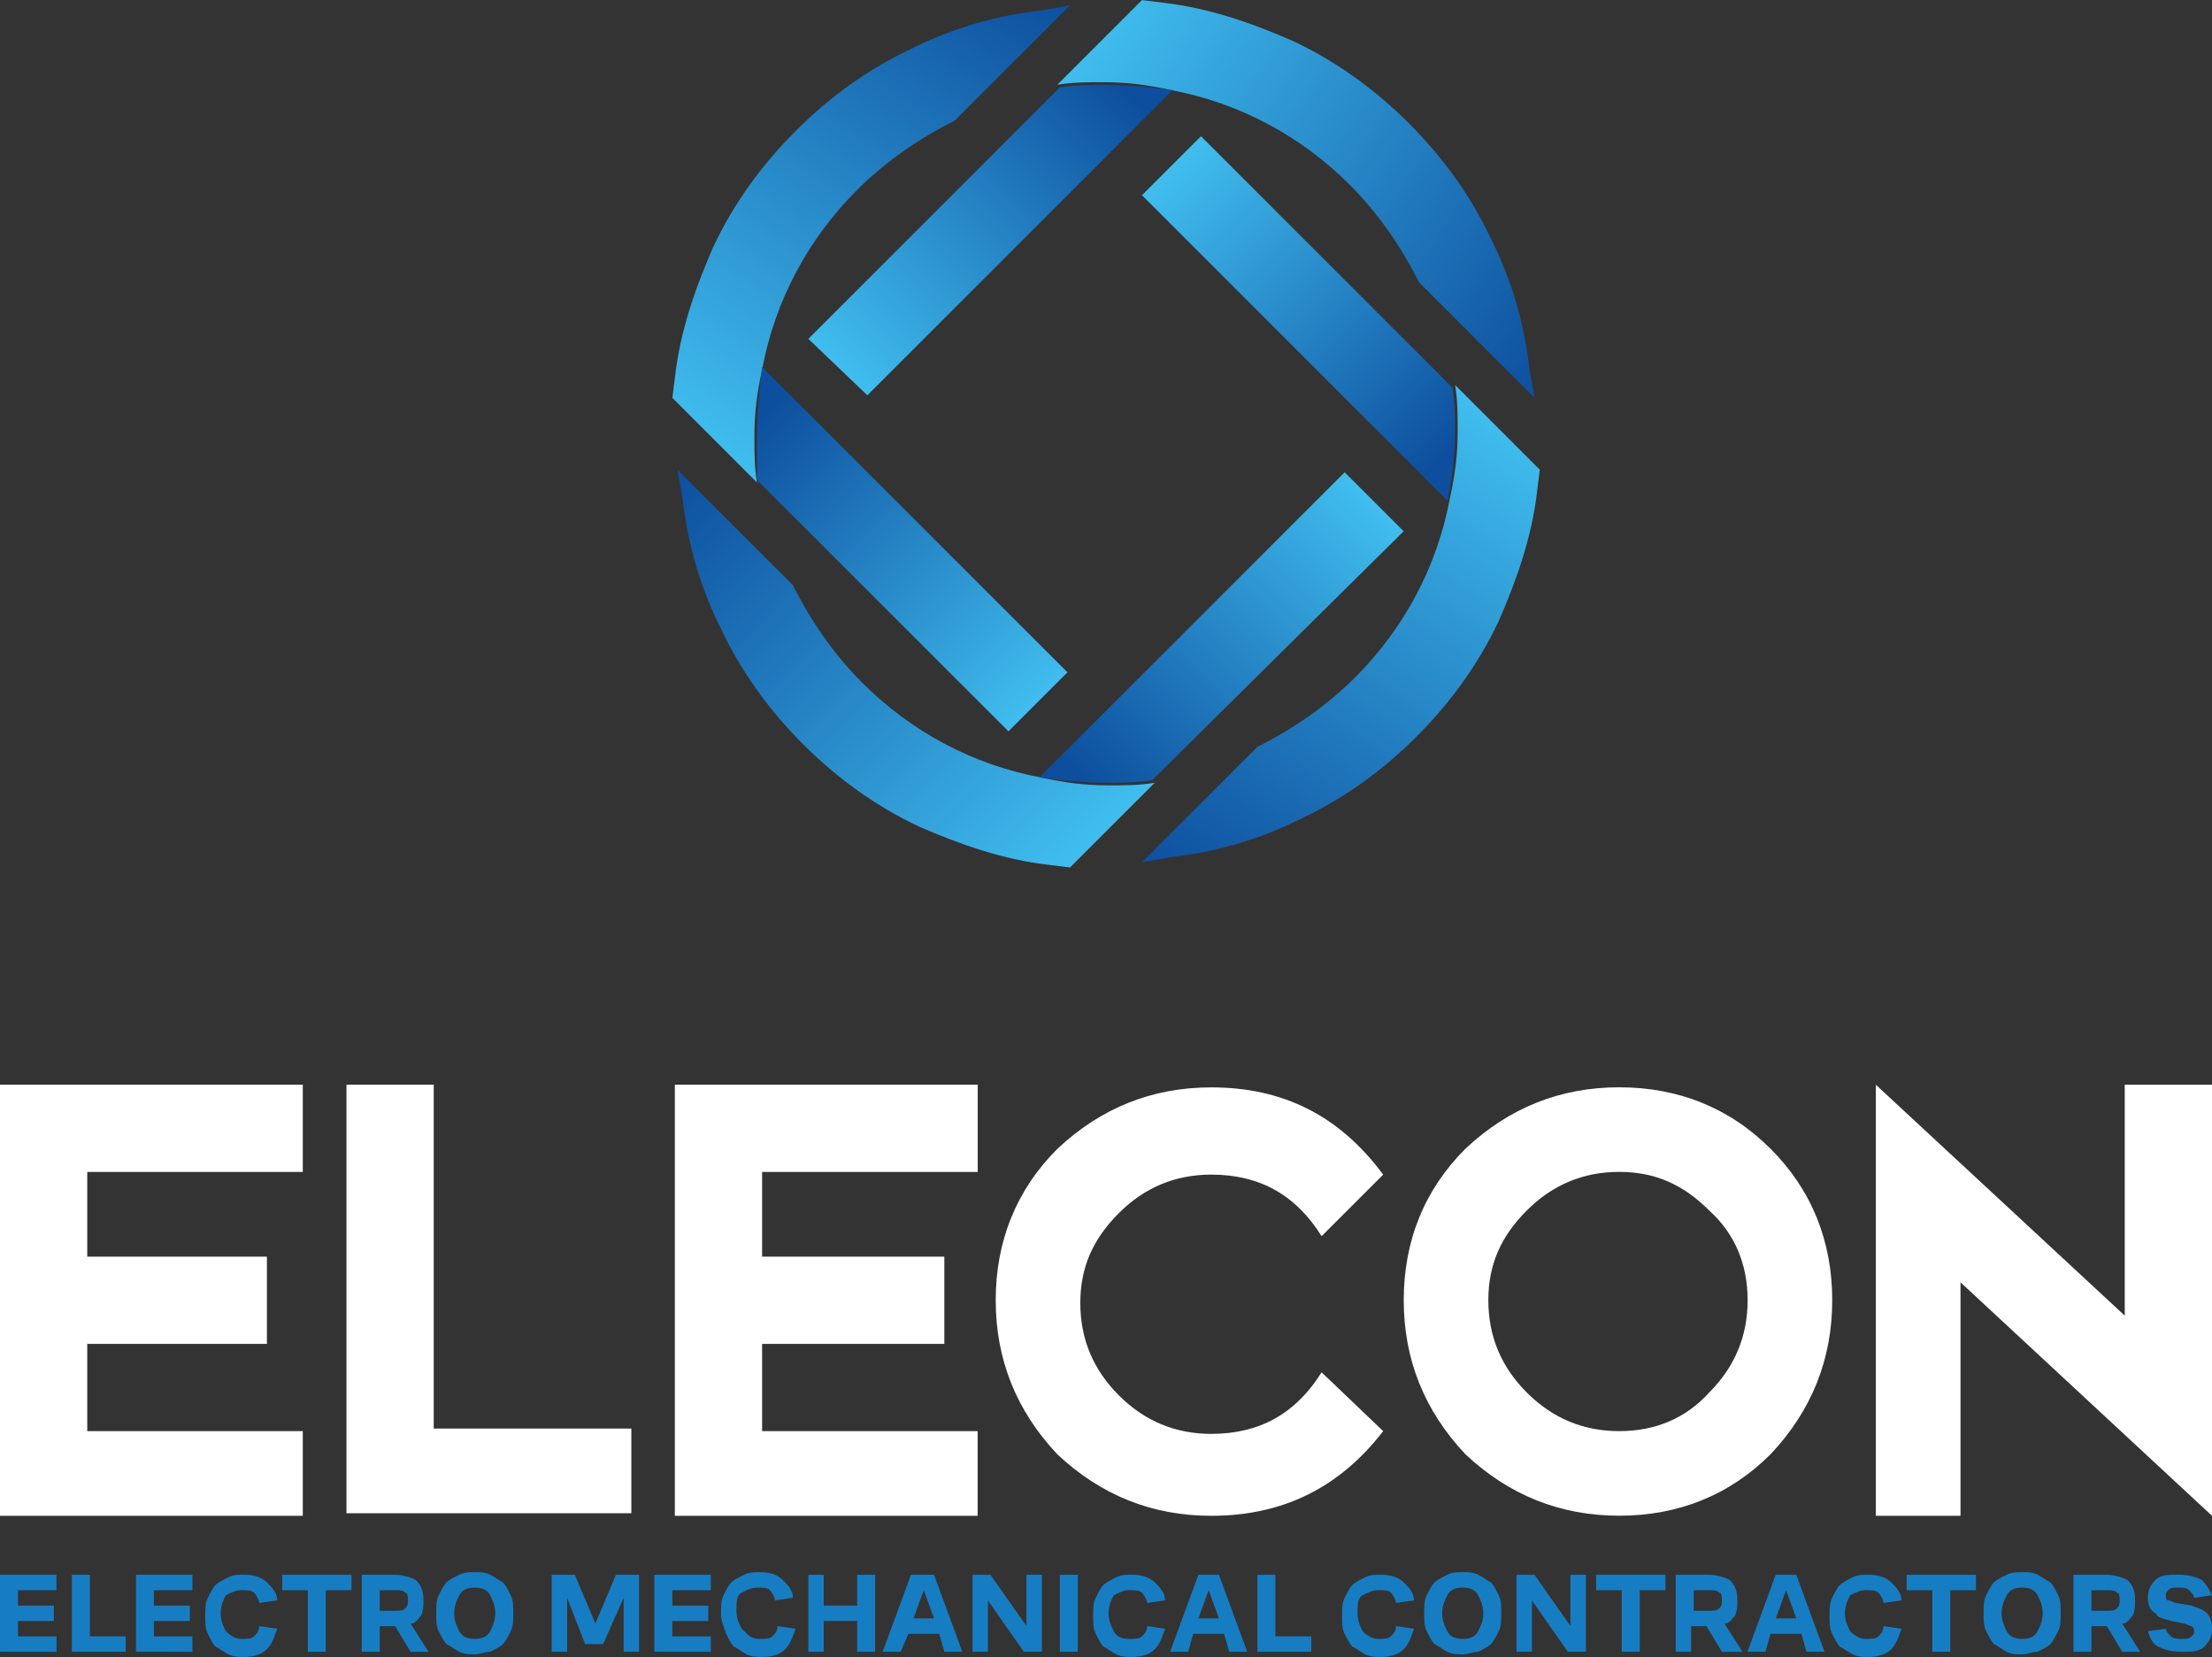 <?xml version="1.0" encoding="utf-8"?>
<!-- Generator: Adobe Illustrator 25.0.0, SVG Export Plug-In . SVG Version: 6.00 Build 0)  -->
<svg version="1.1" xmlns="http://www.w3.org/2000/svg" xmlns:xlink="http://www.w3.org/1999/xlink" x="0px" y="0px"
	 viewBox="0 0 266.94 200" style="enable-background:new 0 0 266.94 200;" xml:space="preserve">
<rect x="0" y="0" width="266.94" height="200" fill="#333333" stroke="none"/>
<style type="text/css">
	.st0{display:none;}
	.st1{display:inline;}
	.st2{fill:#FFFFFF;}
	.st3{clip-path:url(#SVGID_4_);fill:url(#XMLID_225_);}
	.st4{clip-path:url(#SVGID_8_);fill:url(#XMLID_227_);}
	.st5{fill-rule:evenodd;clip-rule:evenodd;fill:#FFFFFF;}
	.st6{fill:#2FAAE1;}
	.st7{clip-path:url(#SVGID_12_);}
	.st8{clip-path:url(#SVGID_15_);}
	.st9{fill:#3798A2;}
	.st10{fill:#D55226;}
	.st11{fill:#FAC313;}
	.st12{fill:#1FA64A;}
	.st13{fill:#31AA4D;}
	.st14{fill:#00A8CA;}
	.st15{fill:#6C4998;}
	.st16{fill:#6F588F;}
	.st17{fill:#1493B7;}
	.st18{fill:#1CB2A7;}
	.st19{opacity:0.45;fill:#323537;enable-background:new    ;}
	.st20{fill:#056E80;}
	.st21{fill:#92C146;}
	.st22{fill:#E2D8DD;}
	.st23{fill:#B8294D;}
	.st24{fill:#E62148;}
	.st25{fill:#55853C;}
	.st26{fill:#DF262C;}
	.st27{fill:#079CD9;}
	.st28{fill:#3778BC;}
	.st29{clip-path:url(#SVGID_17_);}
	.st30{opacity:0.59;fill:url(#XMLID_228_);enable-background:new    ;}
	.st31{fill:url(#XMLID_229_);}
	.st32{fill:url(#XMLID_233_);}
	.st33{fill:#AD262B;}
	.st34{fill:#057582;}
	.st35{fill:#BC955C;}
	.st36{fill:#243746;}
	.st37{fill:#7565A1;}
	.st38{fill:#7B7258;}
	.st39{fill:#8A4B53;}
	.st40{fill:#F18B6E;}
	.st41{fill:#B24325;}
	.st42{clip-path:url(#SVGID_19_);}
	.st43{fill:#14A750;}
	.st44{fill:#020203;}
	.st45{fill:#35BAD1;}
	.st46{fill:none;stroke:#F7DA0A;stroke-width:4.082;stroke-miterlimit:10;}
	.st47{fill-rule:evenodd;clip-rule:evenodd;fill:#F7DA0A;}
	.st48{fill-rule:evenodd;clip-rule:evenodd;fill:#ED7525;}
	.st49{fill:none;}
	.st50{fill:#ED7525;}
	.st51{opacity:0.5;fill:#AE5926;fill-opacity:0.75;enable-background:new    ;}
	.st52{opacity:0.5;fill:#AE5926;fill-opacity:0.5;enable-background:new    ;}
	.st53{fill:#208771;}
	.st54{opacity:0.5;fill:#144A3E;fill-opacity:0.75;enable-background:new    ;}
	.st55{opacity:0.5;fill:#144A3E;fill-opacity:0.5;enable-background:new    ;}
	.st56{fill:#B9CF3A;}
	.st57{opacity:0.5;fill:#81913A;fill-opacity:0.5;enable-background:new    ;}
	.st58{opacity:0.5;fill:#81913A;fill-opacity:0.75;enable-background:new    ;}
	.st59{fill:#F7DC08;}
	.st60{opacity:0.5;fill:#81913A;fill-opacity:0.65;enable-background:new    ;}
	.st61{fill:#8EB624;}
	.st62{fill:url(#SVGID_20_);}
	.st63{fill:url(#SVGID_21_);}
	.st64{fill:url(#SVGID_22_);}
	.st65{fill:url(#SVGID_23_);}
	.st66{fill:url(#SVGID_24_);}
	.st67{fill:url(#SVGID_25_);}
	.st68{fill:url(#SVGID_26_);}
	.st69{fill:url(#SVGID_27_);}
	.st70{enable-background:new    ;}
	.st71{fill:#8FC045;}
	.st72{fill:#0A84B5;}
	.st73{fill:#52C3EF;}
	.st74{fill:#0091C7;}
	.st75{fill:#099CD8;}
	.st76{fill:#22BCEE;}
	.st77{fill:url(#SVGID_28_);}
	.st78{fill:#0CA551;}
	.st79{fill:#FFFFFF;stroke:#415CA7;stroke-width:0.326;stroke-linejoin:round;stroke-miterlimit:10;}
	.st80{clip-path:url(#SVGID_30_);}
	.st81{fill:none;stroke:#415CA7;stroke-width:0.28;stroke-linejoin:round;stroke-miterlimit:10;}
	.st82{clip-path:url(#SVGID_32_);}
	.st83{clip-path:url(#SVGID_34_);}
	.st84{fill:none;stroke:#415CA7;stroke-width:0.326;stroke-linejoin:round;stroke-miterlimit:10;}
	.st85{clip-path:url(#SVGID_36_);}
	.st86{fill:#3EB9C2;stroke:#415CA7;stroke-width:0.326;stroke-linejoin:round;stroke-miterlimit:10;}
	.st87{clip-path:url(#SVGID_38_);}
	.st88{clip-path:url(#SVGID_40_);}
	.st89{clip-path:url(#SVGID_42_);}
	.st90{clip-path:url(#SVGID_44_);}
	.st91{fill:none;stroke:#020203;stroke-width:0.326;stroke-linejoin:round;stroke-miterlimit:10;}
	.st92{fill:url(#SVGID_45_);}
	.st93{fill:url(#SVGID_46_);}
	.st94{fill:url(#SVGID_47_);}
	.st95{fill:url(#SVGID_48_);}
	.st96{fill:url(#SVGID_49_);}
	.st97{fill:url(#SVGID_50_);}
	.st98{fill:url(#SVGID_51_);}
	.st99{fill:url(#SVGID_52_);}
	.st100{fill:#177DC2;}
	.st101{fill:#3978BD;}
	.st102{fill:#74CBF2;}
	.st103{fill:#EB5D9D;}
	.st104{fill:#F6A241;}
	.st105{fill:#066838;}
	.st106{fill:#E84238;}
	.st107{fill:#EA541E;}
	.st108{fill:#4CB377;}
	.st109{fill:#008657;}
	.st110{fill:#F6B334;}
	.st111{fill:#F08224;}
	.st112{fill:#729ED4;}
	.st113{fill:url(#SVGID_53_);}
	.st114{fill:url(#SVGID_54_);}
	.st115{fill:url(#SVGID_55_);}
	.st116{fill:url(#SVGID_56_);}
	.st117{fill:url(#SVGID_57_);}
	.st118{fill:url(#SVGID_58_);}
	.st119{fill:url(#SVGID_59_);}
	.st120{fill:url(#SVGID_60_);}
	.st121{fill:url(#SVGID_61_);}
	.st122{fill:url(#SVGID_62_);}
	.st123{fill:url(#SVGID_63_);}
	.st124{fill:url(#SVGID_64_);}
	.st125{fill:url(#SVGID_65_);}
	.st126{fill:url(#SVGID_66_);}
	.st127{fill:url(#SVGID_67_);}
	.st128{fill:url(#SVGID_68_);}
	.st129{fill:url(#SVGID_69_);}
	.st130{fill:url(#SVGID_70_);}
	.st131{fill:#6E9188;}
	.st132{fill:#093221;}
	.st133{fill:#D5B478;}
	.st134{fill:#488231;}
	.st135{fill:#40C0EE;}
	.st136{fill:#B87E45;}
	.st137{fill:#59584C;}
	.st138{fill:#EB5D29;}
	.st139{fill:url(#SVGID_71_);}
	.st140{fill:url(#SVGID_72_);}
	.st141{fill:url(#SVGID_73_);}
	.st142{fill:url(#SVGID_74_);}
	.st143{fill:url(#SVGID_75_);}
	.st144{fill:url(#SVGID_76_);}
	.st145{fill:#3D9B9D;}
	.st146{fill:#BDBEC0;}
	.st147{fill:#C49A6C;}
	.st148{fill:#8C5F3D;}
	.st149{fill:#3A2316;}
	.st150{fill:#3D2516;}
	.st151{fill:#CB922C;}
	.st152{fill:#B27E34;}
	.st153{fill:#33ABA3;}
	.st154{fill:#E0B699;}
	.st155{fill:#EE7028;}
	.st156{fill:#E52629;}
	.st157{fill:#4B3C76;}
	.st158{fill:#EA4C81;}
	.st159{clip-path:url(#SVGID_78_);fill:url(#SVGID_79_);}
	.st160{clip-path:url(#SVGID_81_);fill:url(#SVGID_82_);}
	.st161{fill:#009092;}
	.st162{fill:#079591;}
	.st163{clip-path:url(#SVGID_84_);fill:url(#SVGID_85_);}
	.st164{clip-path:url(#SVGID_87_);}
	.st165{clip-path:url(#SVGID_89_);}
	.st166{clip-path:url(#SVGID_91_);}
	.st167{clip-path:url(#SVGID_93_);fill:#3953A1;}
	.st168{clip-path:url(#SVGID_95_);fill:#3953A1;}
	.st169{clip-path:url(#SVGID_97_);fill:#3953A1;}
	.st170{clip-path:url(#SVGID_99_);fill:#3953A1;}
	.st171{clip-path:url(#SVGID_101_);fill:#3953A1;}
	.st172{clip-path:url(#SVGID_103_);fill:#3953A1;}
	.st173{clip-path:url(#SVGID_105_);fill:#3953A1;}
	.st174{clip-path:url(#SVGID_107_);}
	.st175{clip-path:url(#SVGID_109_);fill:#3953A1;}
	.st176{clip-path:url(#SVGID_111_);}
	.st177{clip-path:url(#SVGID_113_);fill:#3953A1;}
	.st178{clip-path:url(#SVGID_115_);}
	.st179{clip-path:url(#SVGID_121_);}
	.st180{clip-path:url(#SVGID_123_);fill:none;}
	.st181{clip-path:url(#SVGID_125_);fill:#3953A1;}
	.st182{clip-path:url(#SVGID_127_);}
	.st183{clip-path:url(#SVGID_129_);}
	.st184{clip-path:url(#SVGID_131_);fill:#231F20;}
	.st185{clip-path:url(#SVGID_133_);fill:#231F20;}
	.st186{clip-path:url(#SVGID_135_);fill:#231F20;}
	.st187{clip-path:url(#SVGID_137_);fill:#231F20;}
	.st188{clip-path:url(#SVGID_139_);fill:#231F20;}
	.st189{clip-path:url(#SVGID_141_);fill:#231F20;}
	.st190{clip-path:url(#SVGID_143_);fill:#231F20;}
	.st191{clip-path:url(#SVGID_145_);}
	.st192{clip-path:url(#SVGID_147_);fill:url(#SVGID_148_);}
	.st193{clip-path:url(#SVGID_150_);}
	.st194{clip-path:url(#SVGID_152_);fill:url(#SVGID_153_);}
	.st195{clip-path:url(#SVGID_155_);}
	.st196{clip-path:url(#SVGID_157_);}
	.st197{clip-path:url(#SVGID_159_);}
	.st198{clip-path:url(#SVGID_161_);}
	.st199{clip-path:url(#SVGID_163_);}
	.st200{clip-path:url(#SVGID_165_);}
	.st201{clip-path:url(#SVGID_167_);fill:none;stroke:#FFFFFF;stroke-width:0.118;stroke-miterlimit:10;}
	.st202{clip-path:url(#SVGID_169_);fill:none;stroke:#FFFFFF;stroke-width:0.118;stroke-miterlimit:10;}
	.st203{clip-path:url(#SVGID_171_);}
	.st204{clip-path:url(#SVGID_179_);}
	.st205{fill:#FECA0E;}
	.st206{fill-rule:evenodd;clip-rule:evenodd;fill:#219A8F;}
	.st207{fill-rule:evenodd;clip-rule:evenodd;fill:#BBBDBF;}
	.st208{fill:#2283C5;}
	.st209{fill:#42B1E5;}
	.st210{fill:#FAB62F;}
	.st211{fill:#E52227;}
	.st212{fill:#D23877;}
	.st213{fill:#E94C49;}
	.st214{fill:#2EA9B1;}
	.st215{fill:#0C6A3A;}
	.st216{fill:#B9BE14;}
	.st217{fill:#6A9F2F;}
	.st218{fill:#0B6B3C;}
	.st219{fill:#0B6A3C;}
	.st220{fill:#BABF13;}
	.st221{fill:#BABF16;}
	.st222{fill:#6EA02E;}
	.st223{fill:#106C3F;}
	.st224{fill:#2C7D57;}
</style>
<g id="Layer_2" class="st0">
	<rect x="38.89" y="76.24" class="st1" width="400" height="200"/>
</g>
<g id="Layer_1">
	<g>
		<g>
			<g>
				
					<linearGradient id="SVGID_4_" gradientUnits="userSpaceOnUse" x1="5992.398" y1="1026.388" x2="6039.614" y2="978.973" gradientTransform="matrix(0 -1 1 0 -896.828 6095.916)">
					<stop  offset="0" style="stop-color:#40BDEE"/>
					<stop  offset="1" style="stop-color:#0D4F9E"/>
				</linearGradient>
				<path style="fill:url(#SVGID_4_);" d="M81.75,56.69l13.94,13.94c2.17,4.34,4.95,8.36,8.36,11.77
					c5.88,5.88,13.32,9.91,21.68,11.46l0,0c2.79,0.62,5.26,0.93,8.05,0.93c1.86,0,3.72,0,5.57-0.31l-10.22,10.22l-2.48-0.31
					c-5.57-0.62-10.84-2.48-15.79-4.65c-5.26-2.48-9.91-5.88-13.94-9.91s-7.43-8.67-9.91-13.94c-2.48-4.95-4.03-10.22-4.65-15.79
					L81.75,56.69z"/>
			</g>
			
				<linearGradient id="SVGID_8_" gradientUnits="userSpaceOnUse" x1="6035.066" y1="1062.372" x2="6001.06" y2="1028.367" gradientTransform="matrix(0 -1 1 0 -896.828 6095.916)">
				<stop  offset="0" style="stop-color:#40BDEE"/>
				<stop  offset="1" style="stop-color:#0D4F9E"/>
			</linearGradient>
			<path style="fill:url(#SVGID_8_);" d="M125.42,93.85L162.27,57l7.12,7.12l-30.35,30.04c-1.86,0.31-3.72,0.31-5.57,0.31
				C130.68,94.47,128.21,94.16,125.42,93.85z"/>
			<g>
				
					<linearGradient id="SVGID_12_" gradientUnits="userSpaceOnUse" x1="6043.729" y1="1080.295" x2="5985.799" y2="1043.196" gradientTransform="matrix(0 -1 1 0 -896.828 6095.916)">
					<stop  offset="0" style="stop-color:#40BDEE"/>
					<stop  offset="1" style="stop-color:#0D4F9E"/>
				</linearGradient>
				<path style="fill:url(#SVGID_12_);" d="M137.81,104.07l13.94-13.94c4.34-2.17,8.36-4.95,11.77-8.36
					c5.88-5.88,9.91-13.32,11.46-21.68l0,0c0.62-2.79,0.93-5.26,0.93-8.05c0-1.86,0-3.72-0.31-5.57l10.22,10.22l-0.31,2.48
					c-0.62,5.57-2.48,10.84-4.65,15.79c-2.48,5.26-5.88,9.91-9.91,13.94c-4.03,4.03-8.67,7.43-13.94,9.91
					c-4.95,2.48-10.22,4.03-15.79,4.65L137.81,104.07z"/>
			</g>
			
				<linearGradient id="SVGID_15_" gradientUnits="userSpaceOnUse" x1="6075.573" y1="1038.544" x2="6042.042" y2="1072.075" gradientTransform="matrix(0 -1 1 0 -896.828 6095.916)">
				<stop  offset="0" style="stop-color:#40BDEE"/>
				<stop  offset="1" style="stop-color:#0D4F9E"/>
			</linearGradient>
			<path style="fill:url(#SVGID_15_);" d="M174.66,60.41l-36.85-36.85l7.12-7.12l30.35,30.35c0.31,1.86,0.31,3.72,0.31,5.57
				C175.59,54.83,175.28,57.62,174.66,60.41z"/>
			<g>
				
					<linearGradient id="SVGID_17_" gradientUnits="userSpaceOnUse" x1="6094.069" y1="1030.345" x2="6056.18" y2="1087.873" gradientTransform="matrix(0 -1 1 0 -896.828 6095.916)">
					<stop  offset="0" style="stop-color:#40BDEE"/>
					<stop  offset="1" style="stop-color:#0D4F9E"/>
				</linearGradient>
				<path style="fill:url(#SVGID_17_);" d="M185.19,48.02l-13.94-13.94c-2.17-4.34-4.95-8.36-8.36-11.77
					c-5.88-5.88-13.32-9.91-21.68-11.46l0,0c-2.79-0.62-5.26-0.93-8.05-0.93c-1.86,0-3.72,0-5.57,0.31l10.22-10.22l2.48,0.31
					c5.57,0.62,10.84,2.48,15.79,4.65c5.26,2.48,9.91,5.88,13.94,9.91c4.03,4.03,7.43,8.67,9.91,13.94
					c2.48,4.95,4.03,10.22,4.65,15.79L185.19,48.02z"/>
			</g>
			
				<linearGradient id="SVGID_19_" gradientUnits="userSpaceOnUse" x1="6051.688" y1="998.014" x2="6085.5" y2="1031.825" gradientTransform="matrix(0 -1 1 0 -896.828 6095.916)">
				<stop  offset="0" style="stop-color:#40BDEE"/>
				<stop  offset="1" style="stop-color:#0D4F9E"/>
			</linearGradient>
			<path style="fill:url(#SVGID_19_);" d="M141.52,10.86l-36.85,36.85l-7.12-6.81l30.35-30.35c1.86-0.31,3.72-0.31,5.57-0.31
				C135.95,10.24,138.74,10.55,141.52,10.86z"/>
			<g>
				
					<linearGradient id="SVGID_20_" gradientUnits="userSpaceOnUse" x1="6043.852" y1="979.915" x2="6100.791" y2="1017.609" gradientTransform="matrix(0 -1 1 0 -896.828 6095.916)">
					<stop  offset="0" style="stop-color:#40BDEE"/>
					<stop  offset="1" style="stop-color:#0D4F9E"/>
				</linearGradient>
				<path class="st62" d="M129.14,0.64L115.2,14.57c-4.34,2.17-8.36,4.95-11.77,8.36c-5.88,5.88-9.91,13.32-11.46,21.68l0,0
					c-0.62,2.79-0.93,5.26-0.93,8.05c0,1.86,0,3.72,0.31,5.57L81.14,48.02l0.31-2.48c0.62-5.57,2.48-10.84,4.65-15.79
					c2.48-5.26,5.88-9.91,9.91-13.94c4.03-4.03,8.67-7.43,13.94-9.91c4.95-2.48,10.22-4.03,15.79-4.65L129.14,0.64z"/>
			</g>
			
				<linearGradient id="SVGID_21_" gradientUnits="userSpaceOnUse" x1="6011.274" y1="1022.018" x2="6045.179" y2="988.113" gradientTransform="matrix(0 -1 1 0 -896.828 6095.916)">
				<stop  offset="0" style="stop-color:#40BDEE"/>
				<stop  offset="1" style="stop-color:#0D4F9E"/>
			</linearGradient>
			<path class="st63" d="M91.97,44.3l36.85,36.85l-7.12,7.12L91.35,57.93c0-1.86,0-3.72,0-5.26C91.35,49.88,91.66,47.09,91.97,44.3z
				"/>
		</g>
		<g>
			<g>
				<path class="st100" d="M0,199.36v-9.29h6.81v1.86H2.17v1.86H6.5v1.86H2.17v1.86h4.65v1.86C6.81,199.36,0,199.36,0,199.36z"/>
				<path class="st100" d="M15.17,197.5v1.86h-6.5v-9.29h2.17v7.43H15.17z"/>
				<path class="st100" d="M16.41,199.36v-9.29h6.81v1.86h-4.65v1.86h4.34v1.86h-4.34v1.86h4.65v1.86
					C23.23,199.36,16.41,199.36,16.41,199.36z"/>
				<path class="st100" d="M29.11,197.81c0.62,0,1.24,0,1.55-0.31c0.31-0.31,0.62-0.62,0.62-1.24l2.17,0.31
					c-0.31,0.93-0.62,1.86-1.24,2.48c-0.62,0.62-1.55,0.93-2.79,0.93c-0.62,0-1.24,0-1.86-0.31c-0.62-0.31-0.93-0.62-1.55-0.93
					c-0.31-0.31-0.62-0.93-0.93-1.55c-0.31-0.62-0.31-1.24-0.31-2.17c0-0.93,0-1.55,0.31-2.17c0.31-0.62,0.62-1.24,0.93-1.55
					c0.31-0.31,0.93-0.62,1.55-0.93c0.62-0.31,1.24-0.31,1.86-0.31c1.24,0,2.17,0.31,2.79,0.93c0.62,0.62,1.24,1.24,1.24,2.17
					l-2.17,0.31c0-0.31-0.31-0.93-0.62-1.24c-0.31-0.31-0.93-0.31-1.55-0.31c-0.62,0-1.24,0.31-1.86,0.62
					c-0.31,0.62-0.62,1.24-0.62,2.17c0,0.93,0.31,1.55,0.62,2.17C27.87,197.5,28.49,197.81,29.11,197.81z"/>
				<path class="st100" d="M34.06,191.93v-1.86h8.36v1.86h-3.1v7.43h-2.17v-7.43H34.06z"/>
				<path class="st100" d="M43.66,199.36v-9.29h4.03c0.93,0,1.86,0.31,2.48,0.62c0.62,0.62,0.93,1.24,0.93,2.48
					c0,0.62,0,1.24-0.31,1.86c-0.31,0.31-0.62,0.93-1.24,0.93l2.17,3.41h-2.17l-1.86-3.1h-1.86v3.1
					C45.83,199.36,43.66,199.36,43.66,199.36z M45.83,194.41h1.86c0.62,0,0.93,0,1.24-0.31c0.31-0.31,0.31-0.62,0.31-0.93
					c0-0.31,0-0.93-0.31-0.93c-0.31-0.31-0.62-0.31-1.24-0.31h-1.86V194.41z"/>
				<path class="st100" d="M57.29,199.67c-0.62,0-1.24,0-1.86-0.31c-0.62-0.31-0.93-0.62-1.55-0.93c-0.31-0.31-0.62-0.93-0.93-1.55
					c-0.31-0.62-0.31-1.24-0.31-2.17c0-0.93,0-1.55,0.31-2.17c0.31-0.62,0.62-1.24,0.93-1.55c0.31-0.31,0.93-0.62,1.55-0.93
					c0.62-0.31,1.24-0.31,1.86-0.31c0.62,0,1.24,0,1.86,0.31c0.62,0.31,0.93,0.62,1.55,0.93c0.31,0.31,0.62,0.93,0.93,1.55
					c0.31,0.62,0.31,1.24,0.31,2.17c0,0.93,0,1.55-0.31,2.17c-0.31,0.62-0.62,1.24-0.93,1.55c-0.31,0.31-0.93,0.62-1.55,0.93
					C58.53,199.36,57.91,199.67,57.29,199.67z M57.29,197.81c0.93,0,1.55-0.31,1.86-0.93c0.31-0.62,0.62-1.24,0.62-2.17
					c0-0.93-0.31-1.55-0.62-2.17c-0.31-0.62-0.93-0.93-1.86-0.93c-0.93,0-1.55,0.31-1.86,0.93c-0.31,0.62-0.62,1.24-0.62,2.17
					c0,0.93,0.31,1.55,0.62,2.17C55.74,197.5,56.36,197.81,57.29,197.81z"/>
				<path class="st100" d="M70.61,198.43l-2.17-5.57v6.5h-1.86v-9.29h2.79l2.48,5.88l2.48-5.88h2.79v9.29h-1.86v-6.5l-2.48,5.57
					H70.61z"/>
				<path class="st100" d="M78.97,199.36v-9.29h6.81v1.86h-4.65v1.86h4.34v1.86h-4.34v1.86h4.65v1.86
					C85.78,199.36,78.97,199.36,78.97,199.36z"/>
				<path class="st100" d="M91.66,197.81c0.62,0,1.24,0,1.55-0.31c0.31-0.31,0.62-0.62,0.62-1.24l2.17,0.31
					c-0.31,0.93-0.62,1.86-1.24,2.48c-0.62,0.62-1.55,0.93-2.79,0.93c-0.62,0-1.24,0-1.86-0.31c-0.62-0.31-0.93-0.62-1.55-0.93
					c-0.31-0.31-0.62-0.93-0.93-1.55c-0.31-0.93-0.62-1.55-0.62-2.48c0-0.93,0-1.55,0.31-2.17c0.31-0.62,0.62-1.24,0.93-1.55
					c0.31-0.31,0.93-0.62,1.55-0.93c0.62-0.31,1.24-0.31,1.86-0.31c1.24,0,2.17,0.31,2.79,0.93c0.62,0.62,1.24,1.24,1.24,2.17
					l-2.17,0.31c0-0.31-0.31-0.93-0.62-1.24c-0.31-0.31-0.93-0.31-1.55-0.31c-0.62,0-1.24,0.31-1.86,0.62
					c-0.62,0.31-0.62,1.24-0.62,2.17s0.31,1.55,0.62,2.17C90.43,197.5,90.74,197.81,91.66,197.81z"/>
				<path class="st100" d="M97.55,199.36v-9.29h1.86v3.72h4.03v-3.72h2.17v9.29h-2.17v-3.72h-4.03v3.72H97.55z"/>
				<path class="st100" d="M112.72,190.07l3.41,9.29h-2.17l-0.62-2.17h-3.72l-0.93,2.17h-2.17l3.41-9.29H112.72z M110.24,195.33
					h2.48l-1.24-3.41L110.24,195.33z"/>
				<path class="st100" d="M125.73,199.36h-2.17l-4.34-6.19v6.19h-1.86v-9.29h2.17l4.34,6.19v-6.19h1.86V199.36z"/>
				<path class="st100" d="M127.9,199.36v-9.29h2.17v9.29H127.9z"/>
				<path class="st100" d="M136.26,197.81c0.62,0,1.24,0,1.55-0.31c0.31-0.31,0.62-0.62,0.62-1.24l2.17,0.31
					c-0.31,0.93-0.62,1.86-1.24,2.48c-0.62,0.62-1.55,0.93-2.79,0.93c-0.62,0-1.24,0-1.86-0.31s-0.93-0.62-1.55-0.93
					c-0.31-0.31-0.62-0.93-0.93-1.55c-0.31-0.62-0.31-1.24-0.31-2.17c0-0.93,0-1.55,0.31-2.17c0.31-0.62,0.62-1.24,0.93-1.55
					c0.31-0.31,0.93-0.62,1.55-0.93s1.24-0.31,1.86-0.31c1.24,0,2.17,0.31,2.79,0.93c0.62,0.62,1.24,1.24,1.24,2.17l-2.17,0.31
					c0-0.31-0.31-0.93-0.62-1.24c-0.31-0.31-0.93-0.31-1.55-0.31c-0.62,0-1.24,0.31-1.86,0.62c-0.31,0.62-0.62,1.24-0.62,2.17
					c0,0.93,0.31,1.55,0.62,2.17C134.71,197.5,135.33,197.81,136.26,197.81z"/>
				<path class="st100" d="M147.1,190.07l3.41,9.29h-2.17l-0.62-2.17H144l-0.62,2.17h-2.17l3.41-9.29H147.1z M144.62,195.33h2.48
					l-1.24-3.41L144.62,195.33z"/>
				<path class="st100" d="M158.24,197.5v1.86h-6.5v-9.29h2.17v7.43H158.24z"/>
				<path class="st100" d="M166.3,197.81c0.62,0,1.24,0,1.55-0.31c0.31-0.31,0.62-0.62,0.62-1.24l2.17,0.31
					c-0.31,0.93-0.62,1.86-1.24,2.48s-1.55,0.93-2.79,0.93c-0.62,0-1.24,0-1.86-0.31c-0.62-0.31-0.93-0.62-1.55-0.93
					c-0.31-0.31-0.62-0.93-0.93-1.55c-0.31-0.62-0.31-1.24-0.31-2.17c0-0.93,0-1.55,0.31-2.17c0.31-0.62,0.62-1.24,0.93-1.55
					c0.31-0.31,0.93-0.62,1.55-0.93c0.62-0.31,1.24-0.31,1.86-0.31c1.24,0,2.17,0.31,2.79,0.93c0.62,0.62,1.24,1.24,1.24,2.17
					l-2.17,0.31c0-0.31-0.31-0.93-0.62-1.24c-0.31-0.31-0.93-0.31-1.55-0.31s-1.24,0.31-1.86,0.62c-0.62,0.31-0.62,1.24-0.62,2.17
					c0,0.93,0.31,1.55,0.62,2.17C165.06,197.5,165.68,197.81,166.3,197.81z"/>
				<path class="st100" d="M176.52,199.67c-0.62,0-1.24,0-1.86-0.31c-0.62-0.31-0.93-0.62-1.55-0.93c-0.31-0.31-0.62-0.93-0.93-1.55
					c-0.31-0.62-0.31-1.24-0.31-2.17c0-0.93,0-1.55,0.31-2.17c0.31-0.62,0.62-1.24,0.93-1.55c0.31-0.31,0.93-0.62,1.55-0.93
					c0.62-0.31,1.24-0.31,1.86-0.31c0.62,0,1.24,0,1.86,0.31c0.62,0.31,0.93,0.62,1.55,0.93c0.31,0.31,0.62,0.93,0.93,1.55
					c0.31,0.62,0.31,1.24,0.31,2.17c0,0.93,0,1.55-0.31,2.17c-0.31,0.62-0.62,1.24-0.93,1.55c-0.31,0.31-0.93,0.62-1.55,0.93
					C177.75,199.36,177.13,199.67,176.52,199.67z M176.52,197.81c0.93,0,1.55-0.31,1.86-0.93s0.62-1.24,0.62-2.17
					c0-0.93-0.31-1.55-0.62-2.17s-0.93-0.93-1.86-0.93s-1.55,0.31-1.86,0.93s-0.62,1.24-0.62,2.17c0,0.93,0.31,1.55,0.62,2.17
					S175.59,197.81,176.52,197.81z"/>
				<path class="st100" d="M191.38,199.36h-2.17l-4.34-6.19v6.19h-1.86v-9.29h2.17l4.34,6.19v-6.19h1.86V199.36z"/>
				<path class="st100" d="M192.62,191.93v-1.86h8.36v1.86h-3.1v7.43h-2.17v-7.43H192.62z"/>
				<path class="st100" d="M202.22,199.36v-9.29h4.03c0.93,0,1.86,0.31,2.48,0.62c0.62,0.62,0.93,1.24,0.93,2.48
					c0,0.62,0,1.24-0.31,1.86c-0.31,0.31-0.62,0.93-1.24,0.93l2.17,3.41h-2.48l-1.86-3.1h-1.86v3.1
					C204.08,199.36,202.22,199.36,202.22,199.36z M204.39,194.41h1.86c0.62,0,0.93,0,1.24-0.31c0.31-0.31,0.31-0.62,0.31-0.93
					c0-0.31,0-0.93-0.31-0.93c-0.31-0.31-0.62-0.31-1.24-0.31h-1.86V194.41z"/>
				<path class="st100" d="M216.77,190.07l3.41,9.29h-2.17l-0.62-2.17h-3.72l-0.62,2.17h-2.17l3.41-9.29H216.77z M214.3,195.33h2.48
					l-1.24-3.41L214.3,195.33z"/>
				<path class="st100" d="M225.13,197.81c0.62,0,1.24,0,1.55-0.31c0.31-0.31,0.62-0.62,0.62-1.24l2.17,0.31
					c-0.31,0.93-0.62,1.86-1.24,2.48c-0.62,0.62-1.55,0.93-2.79,0.93c-0.62,0-1.24,0-1.86-0.31s-0.93-0.62-1.55-0.93
					c-0.31-0.31-0.62-0.93-0.93-1.55c-0.31-0.62-0.31-1.24-0.31-2.17c0-0.93,0-1.55,0.31-2.17c0.31-0.62,0.62-1.24,0.93-1.55
					c0.31-0.31,0.93-0.62,1.55-0.93s1.24-0.31,1.86-0.31c1.24,0,2.17,0.31,2.79,0.93s1.24,1.24,1.24,2.17l-2.17,0.31
					c0-0.31-0.31-0.93-0.62-1.24c-0.31-0.31-0.93-0.31-1.55-0.31c-0.62,0-1.24,0.31-1.86,0.62c-0.31,0.62-0.62,1.24-0.62,2.17
					c0,0.93,0.31,1.55,0.62,2.17C223.9,197.5,224.52,197.81,225.13,197.81z"/>
				<path class="st100" d="M230.09,191.93v-1.86h8.36v1.86h-3.1v7.43h-2.17v-7.43H230.09z"/>
				<path class="st100" d="M244.03,199.67c-0.62,0-1.24,0-1.86-0.31c-0.62-0.31-0.93-0.62-1.55-0.93c-0.31-0.31-0.62-0.93-0.93-1.55
					c-0.31-0.62-0.31-1.24-0.31-2.17c0-0.93,0-1.55,0.31-2.17c0.31-0.62,0.62-1.24,0.93-1.55s0.93-0.62,1.55-0.93
					c0.62-0.31,1.24-0.31,1.86-0.31c0.62,0,1.24,0,1.86,0.31c0.62,0.31,0.93,0.62,1.55,0.93c0.31,0.31,0.62,0.93,0.93,1.55
					s0.31,1.24,0.31,2.17c0,0.93,0,1.55-0.31,2.17s-0.62,1.24-0.93,1.55c-0.31,0.31-0.93,0.62-1.55,0.93
					C245.26,199.36,244.64,199.67,244.03,199.67z M244.03,197.81c0.93,0,1.55-0.31,1.86-0.93s0.62-1.24,0.62-2.17
					c0-0.93-0.31-1.55-0.62-2.17s-0.93-0.93-1.86-0.93c-0.93,0-1.55,0.31-1.86,0.93s-0.62,1.24-0.62,2.17
					c0,0.93,0.31,1.55,0.62,2.17C242.48,197.5,243.1,197.81,244.03,197.81z"/>
				<path class="st100" d="M250.22,199.36v-9.29h4.03c0.93,0,1.86,0.31,2.48,0.62c0.62,0.62,0.93,1.24,0.93,2.48
					c0,0.62,0,1.24-0.31,1.86c-0.31,0.31-0.62,0.93-1.24,0.93l2.17,3.41h-2.17l-1.86-3.1h-1.86v3.1
					C252.39,199.36,250.22,199.36,250.22,199.36z M252.39,194.41h1.86c0.62,0,0.93,0,1.24-0.31c0.31-0.31,0.31-0.62,0.31-0.93
					c0-0.31,0-0.93-0.31-0.93c-0.31-0.31-0.62-0.31-1.24-0.31h-1.86V194.41z"/>
				<path class="st100" d="M259.2,196.88l2.17-0.31c0,0.31,0.31,0.62,0.62,0.93c0.31,0.31,0.93,0.31,1.24,0.31
					c0.62,0,0.93,0,1.24-0.31c0.31-0.31,0.31-0.31,0.31-0.62s0-0.31-0.31-0.62c-0.31,0-0.62-0.31-0.93-0.31l-1.55-0.31
					c-0.93-0.31-1.55-0.31-1.86-0.93c-0.62-0.31-0.93-0.93-0.93-1.86s0.31-1.55,0.93-2.17c0.62-0.62,1.55-0.62,2.79-0.62
					c1.24,0,2.17,0.31,2.79,0.62c0.62,0.62,0.93,1.24,1.24,1.86l-2.17,0.31c0-0.31-0.31-0.62-0.62-0.93
					c-0.31-0.31-0.62-0.31-1.24-0.31c-0.62,0-0.93,0-1.24,0.31c-0.31,0.31-0.31,0.31-0.31,0.62c0,0.31,0,0.62,0.31,0.62
					s0.62,0.31,0.93,0.31l1.86,0.31c0.62,0.31,1.24,0.31,1.86,0.93c0.31,0.31,0.62,0.93,0.62,1.86s-0.31,1.55-0.93,2.17
					c-0.62,0.62-1.55,0.62-2.79,0.62s-2.17-0.31-2.79-0.62C259.82,198.43,259.51,197.81,259.2,196.88z"/>
			</g>
			<g>
				<path class="st2" d="M36.54,130.92v10.53H10.53v10.22h21.68v10.53H10.53v10.53h26.01v10.22H0v-52.03H36.54z"/>
				<path class="st2" d="M52.34,130.92v41.5h23.85v10.22H41.81v-51.72H52.34z"/>
				<path class="st2" d="M117.99,130.92v10.53H91.97v10.22h21.99v10.53H91.97v10.53h26.01v10.22H81.44v-52.03H117.99z"/>
				<path class="st2" d="M166.92,172.73c-5.26,6.81-12.08,10.22-20.75,10.22c-7.12,0-13.32-2.48-18.58-7.43
					c-4.95-5.26-7.43-11.46-7.43-18.58s2.48-13.32,7.43-18.27c5.26-4.95,11.46-7.43,18.58-7.43c8.67,0,15.48,3.41,20.75,10.53
					l-7.43,7.43c-3.1-4.95-7.43-7.43-13.32-7.43c-4.34,0-8.05,1.55-11.15,4.65s-4.65,6.5-4.65,10.84c0,4.34,1.55,8.05,4.65,11.15
					c3.1,3.1,6.81,4.65,11.15,4.65c5.88,0,10.22-2.48,13.32-7.43L166.92,172.73z"/>
				<path class="st2" d="M176.83,138.66c5.26-4.95,11.46-7.43,18.58-7.43s13.32,2.48,18.27,7.43c4.95,4.95,7.43,11.15,7.43,18.27
					s-2.48,13.32-7.43,18.58c-4.95,4.95-11.15,7.43-18.27,7.43s-13.32-2.48-18.58-7.43c-4.95-5.26-7.43-11.46-7.43-18.58
					S171.87,143.62,176.83,138.66z M184.26,168.08c3.1,3.1,6.81,4.65,11.15,4.65s8.05-1.55,10.84-4.65c3.1-3.1,4.65-6.81,4.65-11.15
					c0-4.34-1.55-8.05-4.65-10.84c-3.1-3.1-6.5-4.65-10.84-4.65s-8.05,1.55-11.15,4.65c-3.1,3.1-4.65,6.5-4.65,10.84
					C179.61,161.27,181.16,164.99,184.26,168.08z"/>
				<path class="st2" d="M226.37,182.95v-52.03l30.04,27.87v-27.87h10.53v52.03l-30.35-28.18v28.18
					C236.59,182.95,226.37,182.95,226.37,182.95z"/>
			</g>
		</g>
	</g>
</g>
</svg>
